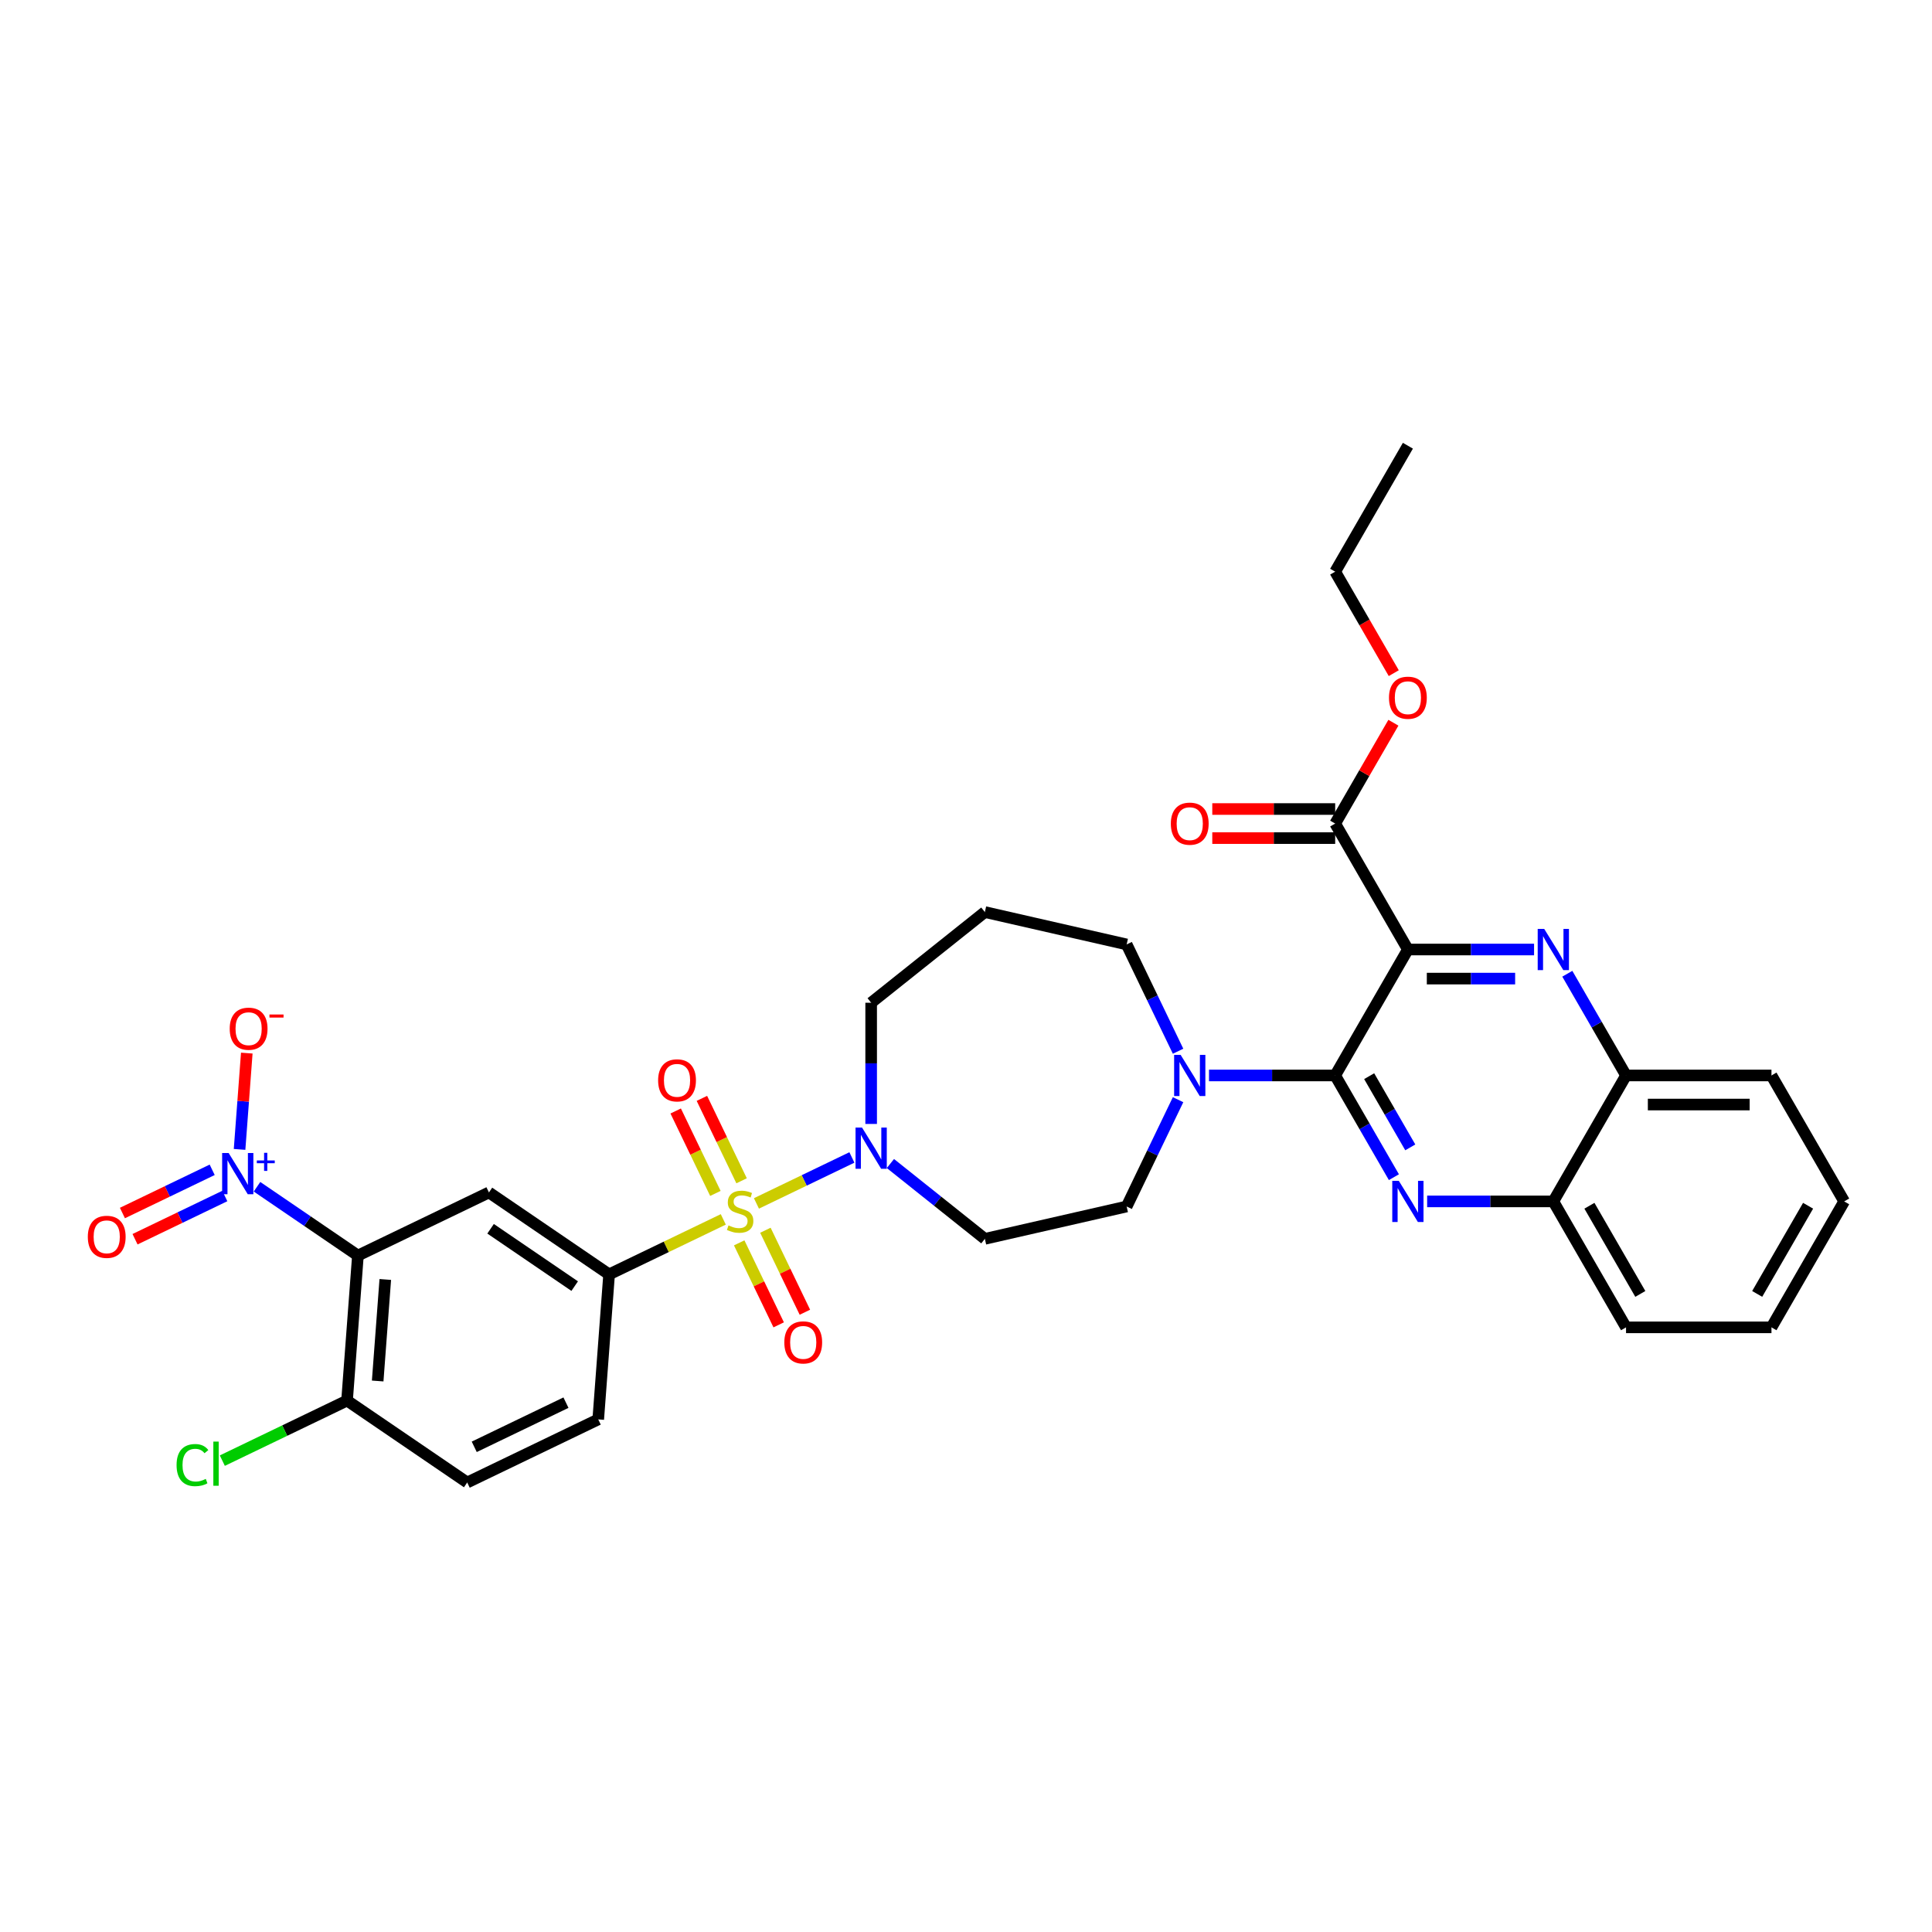 <?xml version='1.0' encoding='iso-8859-1'?>
<svg version='1.1' baseProfile='full'
              xmlns='http://www.w3.org/2000/svg'
                      xmlns:rdkit='http://www.rdkit.org/xml'
                      xmlns:xlink='http://www.w3.org/1999/xlink'
                  xml:space='preserve'
width='1000px' height='1000px' viewBox='0 0 1000 1000'>
<!-- END OF HEADER -->
<rect style='opacity:1.0;fill:#FFFFFF;stroke:none' width='1000' height='1000' x='0' y='0'> </rect>
<path class='bond-0' d='M 460.876,602.241 L 485.319,621.733' style='fill:none;fill-rule:evenodd;stroke:#0000FF;stroke-width:6px;stroke-linecap:butt;stroke-linejoin:miter;stroke-opacity:1' />
<path class='bond-0' d='M 485.319,621.733 L 509.762,641.226' style='fill:none;fill-rule:evenodd;stroke:#000000;stroke-width:6px;stroke-linecap:butt;stroke-linejoin:miter;stroke-opacity:1' />
<path class='bond-1' d='M 440.944,599.093 L 416.237,610.991' style='fill:none;fill-rule:evenodd;stroke:#0000FF;stroke-width:6px;stroke-linecap:butt;stroke-linejoin:miter;stroke-opacity:1' />
<path class='bond-1' d='M 416.237,610.991 L 391.53,622.889' style='fill:none;fill-rule:evenodd;stroke:#CCCC00;stroke-width:6px;stroke-linecap:butt;stroke-linejoin:miter;stroke-opacity:1' />
<path class='bond-2' d='M 450.91,581.752 L 450.91,550.385' style='fill:none;fill-rule:evenodd;stroke:#0000FF;stroke-width:6px;stroke-linecap:butt;stroke-linejoin:miter;stroke-opacity:1' />
<path class='bond-2' d='M 450.91,550.385 L 450.91,519.018' style='fill:none;fill-rule:evenodd;stroke:#000000;stroke-width:6px;stroke-linecap:butt;stroke-linejoin:miter;stroke-opacity:1' />
<path class='bond-3' d='M 382.608,643.302 L 392.827,664.522' style='fill:none;fill-rule:evenodd;stroke:#CCCC00;stroke-width:6px;stroke-linecap:butt;stroke-linejoin:miter;stroke-opacity:1' />
<path class='bond-3' d='M 392.827,664.522 L 403.046,685.741' style='fill:none;fill-rule:evenodd;stroke:#FF0000;stroke-width:6px;stroke-linecap:butt;stroke-linejoin:miter;stroke-opacity:1' />
<path class='bond-3' d='M 396.172,636.77 L 406.391,657.99' style='fill:none;fill-rule:evenodd;stroke:#CCCC00;stroke-width:6px;stroke-linecap:butt;stroke-linejoin:miter;stroke-opacity:1' />
<path class='bond-3' d='M 406.391,657.99 L 416.61,679.209' style='fill:none;fill-rule:evenodd;stroke:#FF0000;stroke-width:6px;stroke-linecap:butt;stroke-linejoin:miter;stroke-opacity:1' />
<path class='bond-4' d='M 383.847,611.177 L 373.574,589.845' style='fill:none;fill-rule:evenodd;stroke:#CCCC00;stroke-width:6px;stroke-linecap:butt;stroke-linejoin:miter;stroke-opacity:1' />
<path class='bond-4' d='M 373.574,589.845 L 363.301,568.513' style='fill:none;fill-rule:evenodd;stroke:#FF0000;stroke-width:6px;stroke-linecap:butt;stroke-linejoin:miter;stroke-opacity:1' />
<path class='bond-4' d='M 370.283,617.709 L 360.01,596.377' style='fill:none;fill-rule:evenodd;stroke:#CCCC00;stroke-width:6px;stroke-linecap:butt;stroke-linejoin:miter;stroke-opacity:1' />
<path class='bond-4' d='M 360.01,596.377 L 349.737,575.045' style='fill:none;fill-rule:evenodd;stroke:#FF0000;stroke-width:6px;stroke-linecap:butt;stroke-linejoin:miter;stroke-opacity:1' />
<path class='bond-5' d='M 374.373,631.151 L 344.822,645.383' style='fill:none;fill-rule:evenodd;stroke:#CCCC00;stroke-width:6px;stroke-linecap:butt;stroke-linejoin:miter;stroke-opacity:1' />
<path class='bond-5' d='M 344.822,645.383 L 315.27,659.614' style='fill:none;fill-rule:evenodd;stroke:#000000;stroke-width:6px;stroke-linecap:butt;stroke-linejoin:miter;stroke-opacity:1' />
<path class='bond-6' d='M 954.545,621.845 L 916.908,687.035' style='fill:none;fill-rule:evenodd;stroke:#000000;stroke-width:6px;stroke-linecap:butt;stroke-linejoin:miter;stroke-opacity:1' />
<path class='bond-6' d='M 935.862,624.096 L 909.516,669.729' style='fill:none;fill-rule:evenodd;stroke:#000000;stroke-width:6px;stroke-linecap:butt;stroke-linejoin:miter;stroke-opacity:1' />
<path class='bond-7' d='M 954.545,621.845 L 916.908,556.656' style='fill:none;fill-rule:evenodd;stroke:#000000;stroke-width:6px;stroke-linecap:butt;stroke-linejoin:miter;stroke-opacity:1' />
<path class='bond-8' d='M 916.908,687.035 L 841.634,687.035' style='fill:none;fill-rule:evenodd;stroke:#000000;stroke-width:6px;stroke-linecap:butt;stroke-linejoin:miter;stroke-opacity:1' />
<path class='bond-9' d='M 841.634,687.035 L 803.996,621.845' style='fill:none;fill-rule:evenodd;stroke:#000000;stroke-width:6px;stroke-linecap:butt;stroke-linejoin:miter;stroke-opacity:1' />
<path class='bond-9' d='M 849.026,669.729 L 822.68,624.096' style='fill:none;fill-rule:evenodd;stroke:#000000;stroke-width:6px;stroke-linecap:butt;stroke-linejoin:miter;stroke-opacity:1' />
<path class='bond-10' d='M 803.996,621.845 L 841.634,556.656' style='fill:none;fill-rule:evenodd;stroke:#000000;stroke-width:6px;stroke-linecap:butt;stroke-linejoin:miter;stroke-opacity:1' />
<path class='bond-11' d='M 803.996,621.845 L 771.342,621.845' style='fill:none;fill-rule:evenodd;stroke:#000000;stroke-width:6px;stroke-linecap:butt;stroke-linejoin:miter;stroke-opacity:1' />
<path class='bond-11' d='M 771.342,621.845 L 738.688,621.845' style='fill:none;fill-rule:evenodd;stroke:#0000FF;stroke-width:6px;stroke-linecap:butt;stroke-linejoin:miter;stroke-opacity:1' />
<path class='bond-12' d='M 841.634,556.656 L 916.908,556.656' style='fill:none;fill-rule:evenodd;stroke:#000000;stroke-width:6px;stroke-linecap:butt;stroke-linejoin:miter;stroke-opacity:1' />
<path class='bond-12' d='M 852.925,571.711 L 905.617,571.711' style='fill:none;fill-rule:evenodd;stroke:#000000;stroke-width:6px;stroke-linecap:butt;stroke-linejoin:miter;stroke-opacity:1' />
<path class='bond-13' d='M 841.634,556.656 L 826.435,530.331' style='fill:none;fill-rule:evenodd;stroke:#000000;stroke-width:6px;stroke-linecap:butt;stroke-linejoin:miter;stroke-opacity:1' />
<path class='bond-13' d='M 826.435,530.331 L 811.237,504.007' style='fill:none;fill-rule:evenodd;stroke:#0000FF;stroke-width:6px;stroke-linecap:butt;stroke-linejoin:miter;stroke-opacity:1' />
<path class='bond-14' d='M 721.481,609.305 L 706.283,582.98' style='fill:none;fill-rule:evenodd;stroke:#0000FF;stroke-width:6px;stroke-linecap:butt;stroke-linejoin:miter;stroke-opacity:1' />
<path class='bond-14' d='M 706.283,582.98 L 691.084,556.656' style='fill:none;fill-rule:evenodd;stroke:#000000;stroke-width:6px;stroke-linecap:butt;stroke-linejoin:miter;stroke-opacity:1' />
<path class='bond-14' d='M 729.96,593.88 L 719.321,575.453' style='fill:none;fill-rule:evenodd;stroke:#0000FF;stroke-width:6px;stroke-linecap:butt;stroke-linejoin:miter;stroke-opacity:1' />
<path class='bond-14' d='M 719.321,575.453 L 708.682,557.026' style='fill:none;fill-rule:evenodd;stroke:#000000;stroke-width:6px;stroke-linecap:butt;stroke-linejoin:miter;stroke-opacity:1' />
<path class='bond-15' d='M 691.084,556.656 L 728.722,491.466' style='fill:none;fill-rule:evenodd;stroke:#000000;stroke-width:6px;stroke-linecap:butt;stroke-linejoin:miter;stroke-opacity:1' />
<path class='bond-16' d='M 691.084,556.656 L 658.43,556.656' style='fill:none;fill-rule:evenodd;stroke:#000000;stroke-width:6px;stroke-linecap:butt;stroke-linejoin:miter;stroke-opacity:1' />
<path class='bond-16' d='M 658.43,556.656 L 625.776,556.656' style='fill:none;fill-rule:evenodd;stroke:#0000FF;stroke-width:6px;stroke-linecap:butt;stroke-linejoin:miter;stroke-opacity:1' />
<path class='bond-17' d='M 728.722,491.466 L 761.376,491.466' style='fill:none;fill-rule:evenodd;stroke:#000000;stroke-width:6px;stroke-linecap:butt;stroke-linejoin:miter;stroke-opacity:1' />
<path class='bond-17' d='M 761.376,491.466 L 794.03,491.466' style='fill:none;fill-rule:evenodd;stroke:#0000FF;stroke-width:6px;stroke-linecap:butt;stroke-linejoin:miter;stroke-opacity:1' />
<path class='bond-17' d='M 738.518,506.521 L 761.376,506.521' style='fill:none;fill-rule:evenodd;stroke:#000000;stroke-width:6px;stroke-linecap:butt;stroke-linejoin:miter;stroke-opacity:1' />
<path class='bond-17' d='M 761.376,506.521 L 784.234,506.521' style='fill:none;fill-rule:evenodd;stroke:#0000FF;stroke-width:6px;stroke-linecap:butt;stroke-linejoin:miter;stroke-opacity:1' />
<path class='bond-18' d='M 728.722,491.466 L 691.084,426.276' style='fill:none;fill-rule:evenodd;stroke:#000000;stroke-width:6px;stroke-linecap:butt;stroke-linejoin:miter;stroke-opacity:1' />
<path class='bond-19' d='M 691.084,426.276 L 706.152,400.178' style='fill:none;fill-rule:evenodd;stroke:#000000;stroke-width:6px;stroke-linecap:butt;stroke-linejoin:miter;stroke-opacity:1' />
<path class='bond-19' d='M 706.152,400.178 L 721.221,374.079' style='fill:none;fill-rule:evenodd;stroke:#FF0000;stroke-width:6px;stroke-linecap:butt;stroke-linejoin:miter;stroke-opacity:1' />
<path class='bond-20' d='M 691.084,418.749 L 659.281,418.749' style='fill:none;fill-rule:evenodd;stroke:#000000;stroke-width:6px;stroke-linecap:butt;stroke-linejoin:miter;stroke-opacity:1' />
<path class='bond-20' d='M 659.281,418.749 L 627.477,418.749' style='fill:none;fill-rule:evenodd;stroke:#FF0000;stroke-width:6px;stroke-linecap:butt;stroke-linejoin:miter;stroke-opacity:1' />
<path class='bond-20' d='M 691.084,433.804 L 659.281,433.804' style='fill:none;fill-rule:evenodd;stroke:#000000;stroke-width:6px;stroke-linecap:butt;stroke-linejoin:miter;stroke-opacity:1' />
<path class='bond-20' d='M 659.281,433.804 L 627.477,433.804' style='fill:none;fill-rule:evenodd;stroke:#FF0000;stroke-width:6px;stroke-linecap:butt;stroke-linejoin:miter;stroke-opacity:1' />
<path class='bond-21' d='M 721.412,348.425 L 706.248,322.161' style='fill:none;fill-rule:evenodd;stroke:#FF0000;stroke-width:6px;stroke-linecap:butt;stroke-linejoin:miter;stroke-opacity:1' />
<path class='bond-21' d='M 706.248,322.161 L 691.084,295.897' style='fill:none;fill-rule:evenodd;stroke:#000000;stroke-width:6px;stroke-linecap:butt;stroke-linejoin:miter;stroke-opacity:1' />
<path class='bond-22' d='M 691.084,295.897 L 728.722,230.707' style='fill:none;fill-rule:evenodd;stroke:#000000;stroke-width:6px;stroke-linecap:butt;stroke-linejoin:miter;stroke-opacity:1' />
<path class='bond-23' d='M 609.771,569.196 L 596.46,596.836' style='fill:none;fill-rule:evenodd;stroke:#0000FF;stroke-width:6px;stroke-linecap:butt;stroke-linejoin:miter;stroke-opacity:1' />
<path class='bond-23' d='M 596.46,596.836 L 583.149,624.476' style='fill:none;fill-rule:evenodd;stroke:#000000;stroke-width:6px;stroke-linecap:butt;stroke-linejoin:miter;stroke-opacity:1' />
<path class='bond-24' d='M 609.771,544.115 L 596.46,516.475' style='fill:none;fill-rule:evenodd;stroke:#0000FF;stroke-width:6px;stroke-linecap:butt;stroke-linejoin:miter;stroke-opacity:1' />
<path class='bond-24' d='M 596.46,516.475 L 583.149,488.836' style='fill:none;fill-rule:evenodd;stroke:#000000;stroke-width:6px;stroke-linecap:butt;stroke-linejoin:miter;stroke-opacity:1' />
<path class='bond-25' d='M 583.149,624.476 L 509.762,641.226' style='fill:none;fill-rule:evenodd;stroke:#000000;stroke-width:6px;stroke-linecap:butt;stroke-linejoin:miter;stroke-opacity:1' />
<path class='bond-26' d='M 450.91,519.018 L 509.762,472.085' style='fill:none;fill-rule:evenodd;stroke:#000000;stroke-width:6px;stroke-linecap:butt;stroke-linejoin:miter;stroke-opacity:1' />
<path class='bond-27' d='M 509.762,472.085 L 583.149,488.836' style='fill:none;fill-rule:evenodd;stroke:#000000;stroke-width:6px;stroke-linecap:butt;stroke-linejoin:miter;stroke-opacity:1' />
<path class='bond-28' d='M 315.27,659.614 L 253.075,617.21' style='fill:none;fill-rule:evenodd;stroke:#000000;stroke-width:6px;stroke-linecap:butt;stroke-linejoin:miter;stroke-opacity:1' />
<path class='bond-28' d='M 297.46,665.692 L 253.924,636.01' style='fill:none;fill-rule:evenodd;stroke:#000000;stroke-width:6px;stroke-linecap:butt;stroke-linejoin:miter;stroke-opacity:1' />
<path class='bond-29' d='M 315.27,659.614 L 309.645,734.678' style='fill:none;fill-rule:evenodd;stroke:#000000;stroke-width:6px;stroke-linecap:butt;stroke-linejoin:miter;stroke-opacity:1' />
<path class='bond-30' d='M 253.075,617.21 L 185.255,649.871' style='fill:none;fill-rule:evenodd;stroke:#000000;stroke-width:6px;stroke-linecap:butt;stroke-linejoin:miter;stroke-opacity:1' />
<path class='bond-31' d='M 309.645,734.678 L 241.825,767.338' style='fill:none;fill-rule:evenodd;stroke:#000000;stroke-width:6px;stroke-linecap:butt;stroke-linejoin:miter;stroke-opacity:1' />
<path class='bond-31' d='M 292.94,726.013 L 245.466,748.875' style='fill:none;fill-rule:evenodd;stroke:#000000;stroke-width:6px;stroke-linecap:butt;stroke-linejoin:miter;stroke-opacity:1' />
<path class='bond-32' d='M 185.255,649.871 L 159.141,632.066' style='fill:none;fill-rule:evenodd;stroke:#000000;stroke-width:6px;stroke-linecap:butt;stroke-linejoin:miter;stroke-opacity:1' />
<path class='bond-32' d='M 159.141,632.066 L 133.027,614.262' style='fill:none;fill-rule:evenodd;stroke:#0000FF;stroke-width:6px;stroke-linecap:butt;stroke-linejoin:miter;stroke-opacity:1' />
<path class='bond-33' d='M 185.255,649.871 L 179.63,724.935' style='fill:none;fill-rule:evenodd;stroke:#000000;stroke-width:6px;stroke-linecap:butt;stroke-linejoin:miter;stroke-opacity:1' />
<path class='bond-33' d='M 199.424,662.255 L 195.486,714.8' style='fill:none;fill-rule:evenodd;stroke:#000000;stroke-width:6px;stroke-linecap:butt;stroke-linejoin:miter;stroke-opacity:1' />
<path class='bond-34' d='M 241.825,767.338 L 179.63,724.935' style='fill:none;fill-rule:evenodd;stroke:#000000;stroke-width:6px;stroke-linecap:butt;stroke-linejoin:miter;stroke-opacity:1' />
<path class='bond-35' d='M 109.828,605.484 L 86.597,616.672' style='fill:none;fill-rule:evenodd;stroke:#0000FF;stroke-width:6px;stroke-linecap:butt;stroke-linejoin:miter;stroke-opacity:1' />
<path class='bond-35' d='M 86.597,616.672 L 63.365,627.86' style='fill:none;fill-rule:evenodd;stroke:#FF0000;stroke-width:6px;stroke-linecap:butt;stroke-linejoin:miter;stroke-opacity:1' />
<path class='bond-35' d='M 116.36,619.048 L 93.129,630.236' style='fill:none;fill-rule:evenodd;stroke:#0000FF;stroke-width:6px;stroke-linecap:butt;stroke-linejoin:miter;stroke-opacity:1' />
<path class='bond-35' d='M 93.129,630.236 L 69.897,641.424' style='fill:none;fill-rule:evenodd;stroke:#FF0000;stroke-width:6px;stroke-linecap:butt;stroke-linejoin:miter;stroke-opacity:1' />
<path class='bond-36' d='M 124,594.926 L 125.868,570.003' style='fill:none;fill-rule:evenodd;stroke:#0000FF;stroke-width:6px;stroke-linecap:butt;stroke-linejoin:miter;stroke-opacity:1' />
<path class='bond-36' d='M 125.868,570.003 L 127.735,545.081' style='fill:none;fill-rule:evenodd;stroke:#FF0000;stroke-width:6px;stroke-linecap:butt;stroke-linejoin:miter;stroke-opacity:1' />
<path class='bond-37' d='M 179.63,724.935 L 147.353,740.478' style='fill:none;fill-rule:evenodd;stroke:#000000;stroke-width:6px;stroke-linecap:butt;stroke-linejoin:miter;stroke-opacity:1' />
<path class='bond-37' d='M 147.353,740.478 L 115.077,756.022' style='fill:none;fill-rule:evenodd;stroke:#00CC00;stroke-width:6px;stroke-linecap:butt;stroke-linejoin:miter;stroke-opacity:1' />
<path  class='atom-0' d='M 446.198 583.634
L 453.183 594.925
Q 453.876 596.039, 454.99 598.057
Q 456.104 600.074, 456.164 600.195
L 456.164 583.634
L 458.995 583.634
L 458.995 604.952
L 456.074 604.952
L 448.577 592.607
Q 447.703 591.162, 446.77 589.506
Q 445.867 587.85, 445.596 587.338
L 445.596 604.952
L 442.826 604.952
L 442.826 583.634
L 446.198 583.634
' fill='#0000FF'/>
<path  class='atom-1' d='M 377.068 634.27
Q 377.309 634.36, 378.303 634.782
Q 379.296 635.204, 380.38 635.475
Q 381.494 635.715, 382.578 635.715
Q 384.595 635.715, 385.77 634.752
Q 386.944 633.758, 386.944 632.042
Q 386.944 630.868, 386.342 630.145
Q 385.77 629.422, 384.866 629.031
Q 383.963 628.64, 382.458 628.188
Q 380.561 627.616, 379.417 627.074
Q 378.303 626.532, 377.49 625.388
Q 376.707 624.244, 376.707 622.317
Q 376.707 619.637, 378.513 617.981
Q 380.35 616.325, 383.963 616.325
Q 386.432 616.325, 389.232 617.499
L 388.54 619.817
Q 385.981 618.764, 384.054 618.764
Q 381.976 618.764, 380.832 619.637
Q 379.688 620.48, 379.718 621.955
Q 379.718 623.099, 380.29 623.792
Q 380.892 624.484, 381.735 624.876
Q 382.608 625.267, 384.054 625.719
Q 385.981 626.321, 387.125 626.923
Q 388.269 627.526, 389.082 628.76
Q 389.925 629.964, 389.925 632.042
Q 389.925 634.993, 387.938 636.589
Q 385.981 638.154, 382.699 638.154
Q 380.802 638.154, 379.356 637.733
Q 377.941 637.341, 376.255 636.649
L 377.068 634.27
' fill='#CCCC00'/>
<path  class='atom-2' d='M 405.965 694.834
Q 405.965 689.715, 408.494 686.855
Q 411.023 683.994, 415.75 683.994
Q 420.478 683.994, 423.007 686.855
Q 425.536 689.715, 425.536 694.834
Q 425.536 700.013, 422.977 702.963
Q 420.417 705.884, 415.75 705.884
Q 411.053 705.884, 408.494 702.963
Q 405.965 700.043, 405.965 694.834
M 415.75 703.475
Q 419.002 703.475, 420.749 701.307
Q 422.525 699.109, 422.525 694.834
Q 422.525 690.648, 420.749 688.541
Q 419.002 686.403, 415.75 686.403
Q 412.499 686.403, 410.722 688.511
Q 408.976 690.618, 408.976 694.834
Q 408.976 699.139, 410.722 701.307
Q 412.499 703.475, 415.75 703.475
' fill='#FF0000'/>
<path  class='atom-3' d='M 340.644 559.194
Q 340.644 554.075, 343.173 551.214
Q 345.702 548.354, 350.43 548.354
Q 355.157 548.354, 357.686 551.214
Q 360.215 554.075, 360.215 559.194
Q 360.215 564.372, 357.656 567.323
Q 355.097 570.244, 350.43 570.244
Q 345.732 570.244, 343.173 567.323
Q 340.644 564.403, 340.644 559.194
M 350.43 567.835
Q 353.681 567.835, 355.428 565.667
Q 357.204 563.469, 357.204 559.194
Q 357.204 555.008, 355.428 552.901
Q 353.681 550.763, 350.43 550.763
Q 347.178 550.763, 345.401 552.871
Q 343.655 554.978, 343.655 559.194
Q 343.655 563.499, 345.401 565.667
Q 347.178 567.835, 350.43 567.835
' fill='#FF0000'/>
<path  class='atom-10' d='M 724.01 611.187
L 730.995 622.478
Q 731.688 623.592, 732.802 625.609
Q 733.916 627.627, 733.976 627.747
L 733.976 611.187
L 736.806 611.187
L 736.806 632.504
L 733.886 632.504
L 726.388 620.159
Q 725.515 618.714, 724.582 617.058
Q 723.678 615.402, 723.407 614.89
L 723.407 632.504
L 720.637 632.504
L 720.637 611.187
L 724.01 611.187
' fill='#0000FF'/>
<path  class='atom-13' d='M 799.284 480.807
L 806.27 492.098
Q 806.962 493.212, 808.076 495.23
Q 809.19 497.247, 809.25 497.368
L 809.25 480.807
L 812.081 480.807
L 812.081 502.125
L 809.16 502.125
L 801.663 489.78
Q 800.79 488.335, 799.856 486.679
Q 798.953 485.023, 798.682 484.511
L 798.682 502.125
L 795.912 502.125
L 795.912 480.807
L 799.284 480.807
' fill='#0000FF'/>
<path  class='atom-15' d='M 718.936 361.147
Q 718.936 356.028, 721.465 353.168
Q 723.994 350.307, 728.722 350.307
Q 733.449 350.307, 735.978 353.168
Q 738.507 356.028, 738.507 361.147
Q 738.507 366.326, 735.948 369.276
Q 733.389 372.197, 728.722 372.197
Q 724.025 372.197, 721.465 369.276
Q 718.936 366.356, 718.936 361.147
M 728.722 369.788
Q 731.974 369.788, 733.72 367.62
Q 735.496 365.422, 735.496 361.147
Q 735.496 356.962, 733.72 354.854
Q 731.974 352.716, 728.722 352.716
Q 725.47 352.716, 723.693 354.824
Q 721.947 356.931, 721.947 361.147
Q 721.947 365.453, 723.693 367.62
Q 725.47 369.788, 728.722 369.788
' fill='#FF0000'/>
<path  class='atom-16' d='M 606.024 426.337
Q 606.024 421.218, 608.553 418.357
Q 611.083 415.497, 615.81 415.497
Q 620.537 415.497, 623.066 418.357
Q 625.596 421.218, 625.596 426.337
Q 625.596 431.515, 623.036 434.466
Q 620.477 437.387, 615.81 437.387
Q 611.113 437.387, 608.553 434.466
Q 606.024 431.546, 606.024 426.337
M 615.81 434.978
Q 619.062 434.978, 620.808 432.81
Q 622.585 430.612, 622.585 426.337
Q 622.585 422.151, 620.808 420.044
Q 619.062 417.906, 615.81 417.906
Q 612.558 417.906, 610.781 420.013
Q 609.035 422.121, 609.035 426.337
Q 609.035 430.642, 610.781 432.81
Q 612.558 434.978, 615.81 434.978
' fill='#FF0000'/>
<path  class='atom-19' d='M 611.098 545.997
L 618.083 557.288
Q 618.776 558.402, 619.89 560.419
Q 621.004 562.437, 621.064 562.557
L 621.064 545.997
L 623.894 545.997
L 623.894 567.315
L 620.974 567.315
L 613.476 554.97
Q 612.603 553.524, 611.67 551.868
Q 610.766 550.212, 610.495 549.7
L 610.495 567.315
L 607.725 567.315
L 607.725 545.997
L 611.098 545.997
' fill='#0000FF'/>
<path  class='atom-30' d='M 118.348 596.808
L 125.334 608.099
Q 126.026 609.213, 127.14 611.231
Q 128.254 613.248, 128.314 613.368
L 128.314 596.808
L 131.145 596.808
L 131.145 618.126
L 128.224 618.126
L 120.727 605.781
Q 119.854 604.335, 118.92 602.679
Q 118.017 601.023, 117.746 600.512
L 117.746 618.126
L 114.976 618.126
L 114.976 596.808
L 118.348 596.808
' fill='#0000FF'/>
<path  class='atom-30' d='M 132.933 600.651
L 136.689 600.651
L 136.689 596.696
L 138.359 596.696
L 138.359 600.651
L 142.214 600.651
L 142.214 602.081
L 138.359 602.081
L 138.359 606.056
L 136.689 606.056
L 136.689 602.081
L 132.933 602.081
L 132.933 600.651
' fill='#0000FF'/>
<path  class='atom-32' d='M 45.455 640.188
Q 45.455 635.069, 47.984 632.208
Q 50.513 629.348, 55.24 629.348
Q 59.968 629.348, 62.497 632.208
Q 65.026 635.069, 65.026 640.188
Q 65.026 645.366, 62.467 648.317
Q 59.907 651.238, 55.24 651.238
Q 50.543 651.238, 47.984 648.317
Q 45.455 645.397, 45.455 640.188
M 55.24 648.829
Q 58.492 648.829, 60.239 646.661
Q 62.015 644.463, 62.015 640.188
Q 62.015 636.002, 60.239 633.895
Q 58.492 631.757, 55.24 631.757
Q 51.988 631.757, 50.212 633.864
Q 48.465 635.972, 48.465 640.188
Q 48.465 644.493, 50.212 646.661
Q 51.988 648.829, 55.24 648.829
' fill='#FF0000'/>
<path  class='atom-33' d='M 118.9 532.463
Q 118.9 527.344, 121.429 524.484
Q 123.958 521.623, 128.686 521.623
Q 133.413 521.623, 135.942 524.484
Q 138.471 527.344, 138.471 532.463
Q 138.471 537.642, 135.912 540.593
Q 133.353 543.513, 128.686 543.513
Q 123.988 543.513, 121.429 540.593
Q 118.9 537.672, 118.9 532.463
M 128.686 541.105
Q 131.937 541.105, 133.684 538.937
Q 135.46 536.739, 135.46 532.463
Q 135.46 528.278, 133.684 526.17
Q 131.937 524.032, 128.686 524.032
Q 125.434 524.032, 123.657 526.14
Q 121.911 528.248, 121.911 532.463
Q 121.911 536.769, 123.657 538.937
Q 125.434 541.105, 128.686 541.105
' fill='#FF0000'/>
<path  class='atom-33' d='M 139.465 525.103
L 146.758 525.103
L 146.758 526.693
L 139.465 526.693
L 139.465 525.103
' fill='#FF0000'/>
<path  class='atom-34' d='M 91.395 758.333
Q 91.395 753.033, 93.864 750.263
Q 96.363 747.463, 101.091 747.463
Q 105.487 747.463, 107.835 750.564
L 105.848 752.19
Q 104.132 749.932, 101.091 749.932
Q 97.869 749.932, 96.153 752.1
Q 94.466 754.238, 94.466 758.333
Q 94.466 762.548, 96.213 764.716
Q 97.989 766.884, 101.422 766.884
Q 103.77 766.884, 106.51 765.469
L 107.353 767.727
Q 106.239 768.45, 104.553 768.871
Q 102.867 769.293, 101 769.293
Q 96.363 769.293, 93.864 766.462
Q 91.395 763.632, 91.395 758.333
' fill='#00CC00'/>
<path  class='atom-34' d='M 110.425 746.168
L 113.195 746.168
L 113.195 769.022
L 110.425 769.022
L 110.425 746.168
' fill='#00CC00'/>
</svg>
